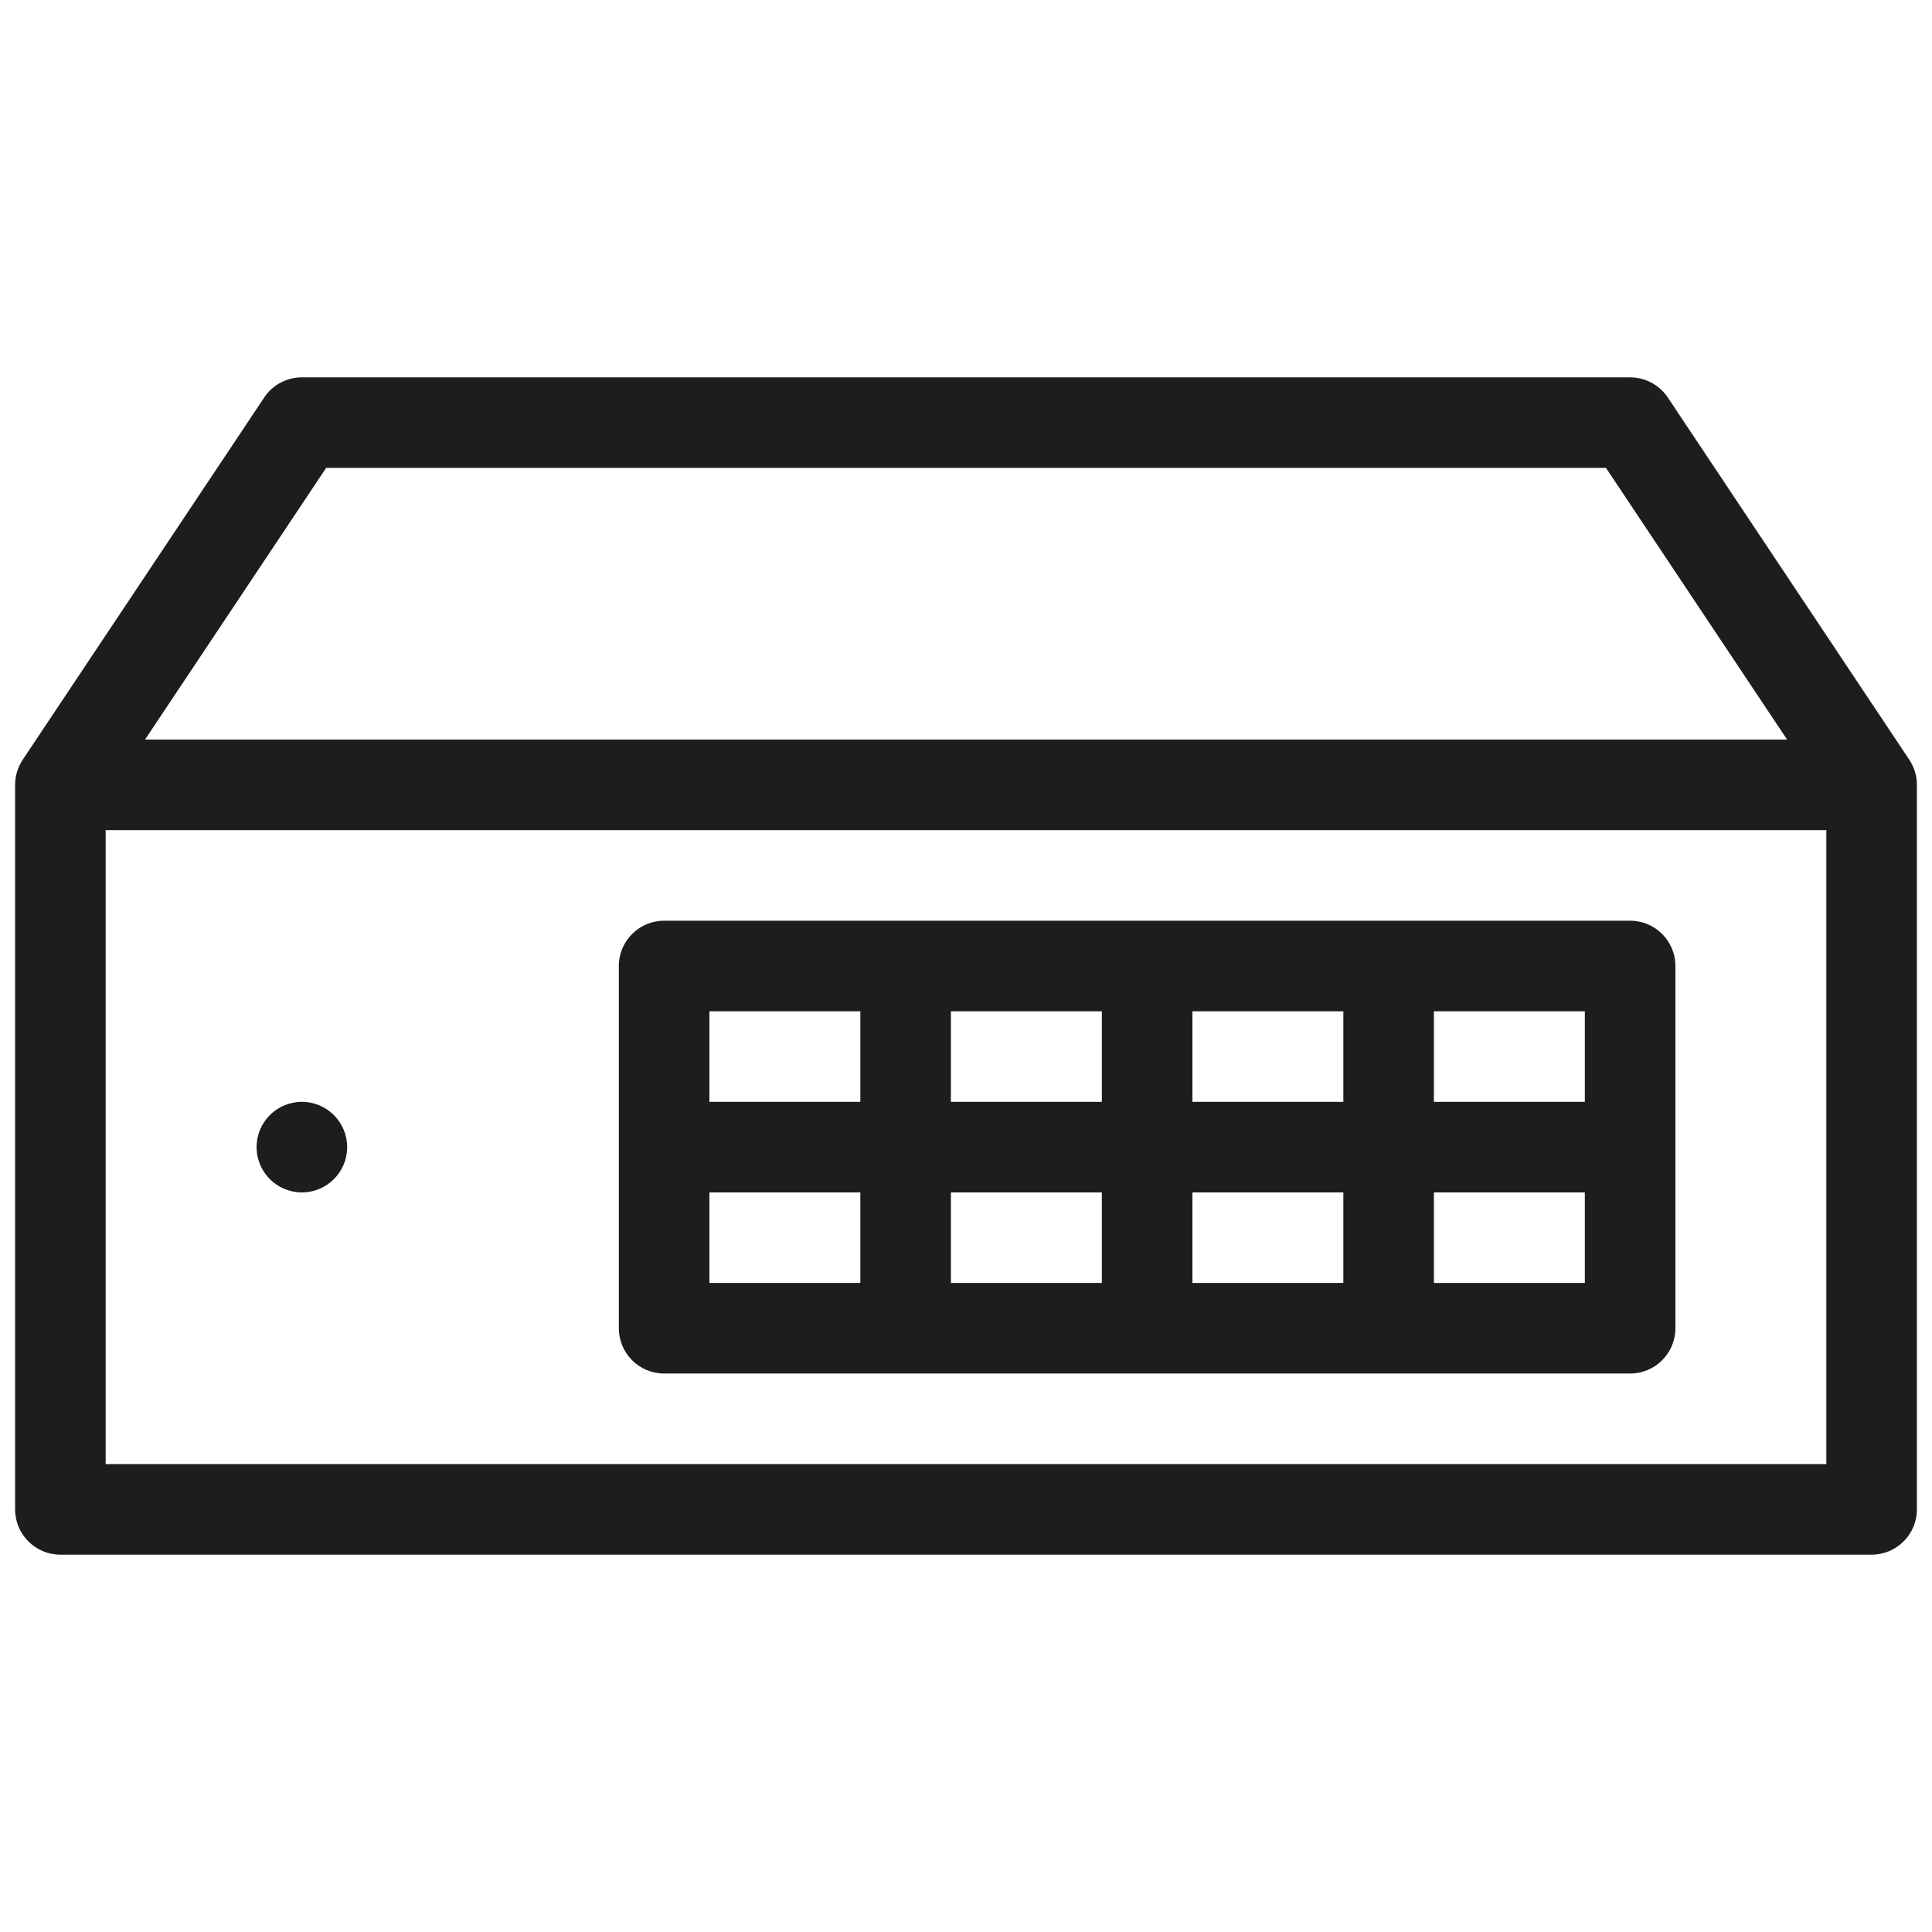 <?xml version="1.0" ?><svg xmlns="http://www.w3.org/2000/svg" xmlns:xlink="http://www.w3.org/1999/xlink" version="1.1" id="Слой_1" viewBox="0 0 16 16" enable-background="new 0 0 16 16" xml:space="preserve"><g><path fill="#1D1D1B" d="M15.812,6.292l-2-3C13.743,3.188,13.625,3.125,13.5,3.125h-11   c-0.125,0-0.243,0.062-0.312,0.167l-2,3C0.147,6.354,0.125,6.426,0.125,6.5v6   c0,0.207,0.168,0.375,0.375,0.375h15c0.207,0,0.375-0.168,0.375-0.375v-6   C15.875,6.426,15.853,6.354,15.812,6.292z M2.701,3.875h10.599l1.5,2.25H1.201   L2.701,3.875z M0.875,12.125v-5.25h14.25v5.25H0.875z"/><path fill="#1D1D1B" d="M13.5,7.625h-8C5.293,7.625,5.125,7.793,5.125,8v3c0,0.207,0.168,0.375,0.375,0.375h8   c0.207,0,0.375-0.168,0.375-0.375V8C13.875,7.793,13.707,7.625,13.5,7.625z M11.875,8.375h1.25v0.75h-1.25V8.375z    M11.125,9.125h-1.25v-0.75h1.25V9.125z M9.125,9.125h-1.25v-0.75h1.25V9.125z M7.125,9.125h-1.25v-0.75h1.25V9.125z M5.875,9.875   h1.25v0.75h-1.25V9.875z M7.875,9.875h1.25v0.75h-1.25V9.875z M9.875,9.875h1.25v0.75h-1.25V9.875z M11.875,9.875h1.25v0.75h-1.25   V9.875z"/><circle fill="#1D1D1B" cx="2.5" cy="9.5" r="0.375"/></g></svg>